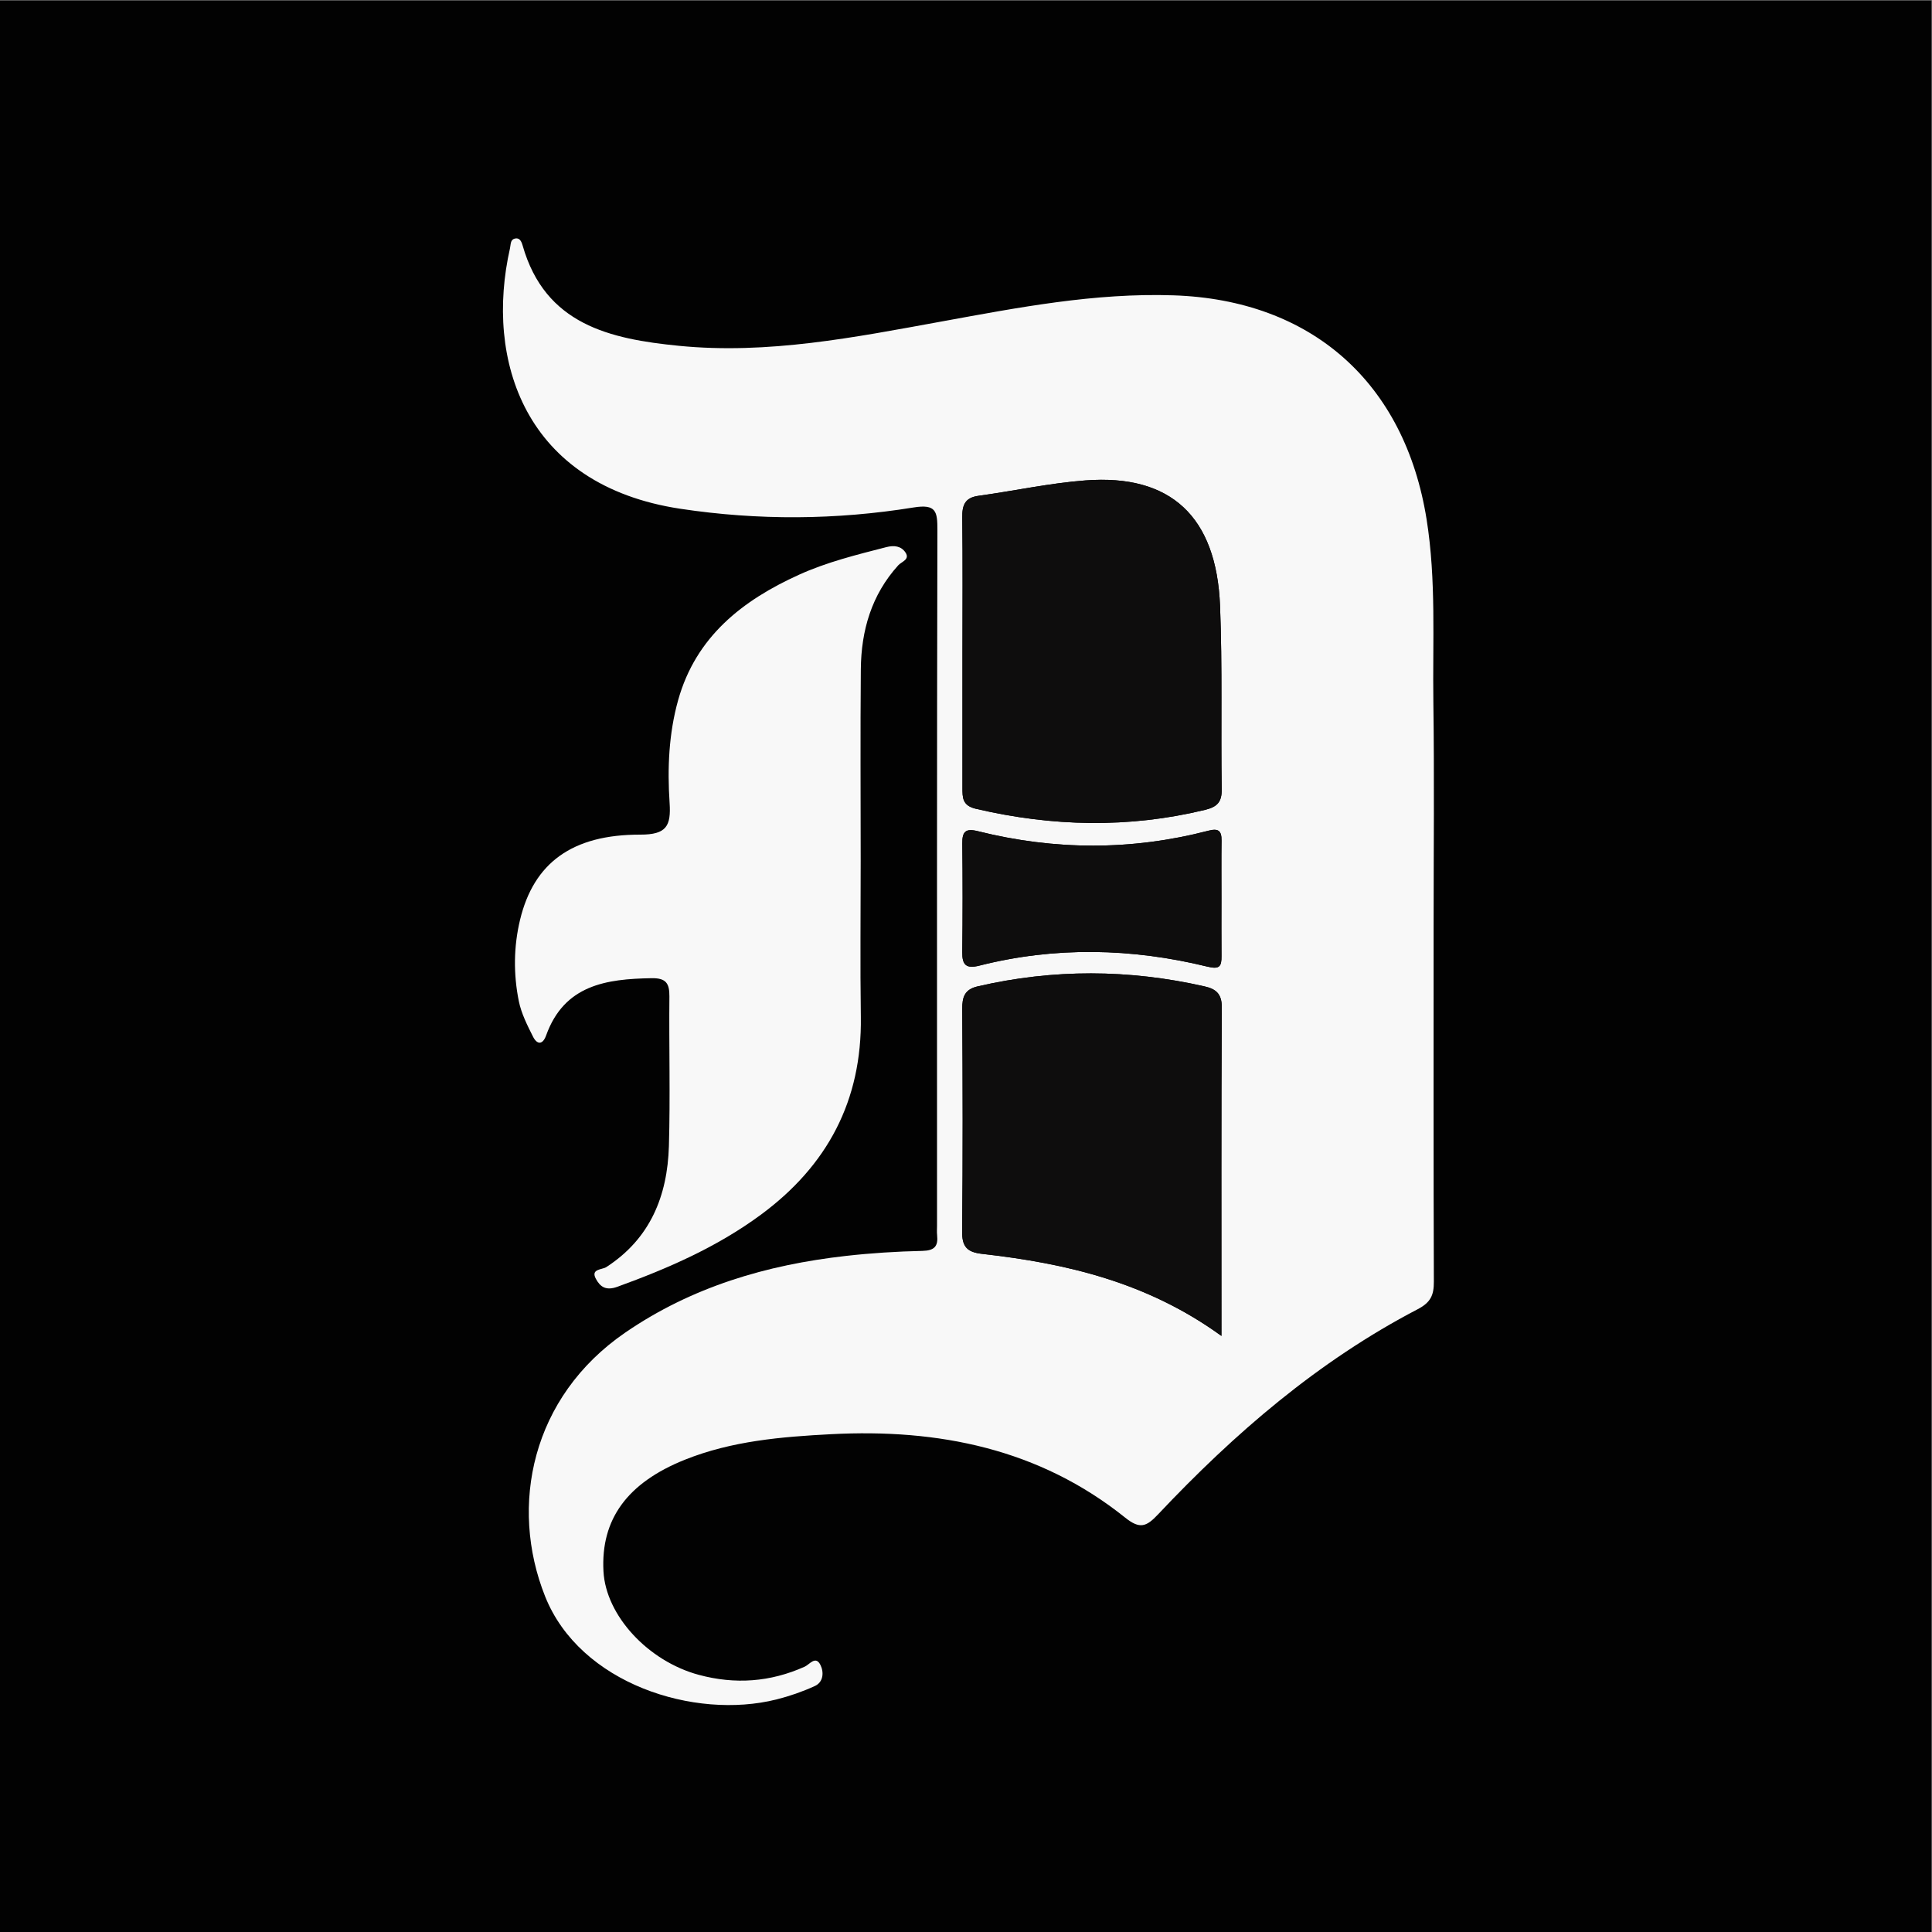<?xml version="1.0" encoding="UTF-8" standalone="no"?>
<svg
   xmlns:dc="http://purl.org/dc/elements/1.1/"
   xmlns:cc="http://creativecommons.org/ns#"
   xmlns:rdf="http://www.w3.org/1999/02/22-rdf-syntax-ns#"
   xmlns:svg="http://www.w3.org/2000/svg"
   xmlns="http://www.w3.org/2000/svg"
   viewBox="0 0 200 200"
   height="200"
   width="200"
   xml:space="preserve"
   id="svg2"
   version="1.1"><rect x="0" y="0" width="200" height="200" fill="#808080" stroke="none"/><defs
     id="defs6"><clipPath
       id="clipPath20"
       clipPathUnits="userSpaceOnUse"><path
         id="path18"
         d="M 0,150 H 150 V 0 H 0 Z" /></clipPath></defs><g
     transform="matrix(1.333,0,0,-1.333,0,200)"
     id="g10"><path
       id="path12"
       style="fill:#020202;fill-opacity:1;fill-rule:nonzero;stroke:none"
       d="M 0,0 H 150 V 150 H 0 Z" /><g
       id="g14"><g
         clip-path="url(#clipPath20)"
         id="g16"><g
           transform="translate(94.857,80.275)"
           id="g22"><path
             id="path24"
             style="fill:#f8f8f8;fill-opacity:1;fill-rule:nonzero;stroke:none"
             d="M 0,0 C 0,1.497 -0.014,2.993 0.006,4.49 0.015,5.256 -0.248,5.448 -1.018,5.248 -6.976,3.7 -12.951,3.723 -18.914,5.212 c -0.969,0.242 -1.222,-0.038 -1.211,-0.965 0.032,-2.805 0.032,-5.612 -0.003,-8.418 -0.012,-1.006 0.299,-1.315 1.328,-1.055 5.907,1.492 11.827,1.361 17.716,-0.08 0.939,-0.23 1.095,0.021 1.087,0.816 C -0.011,-2.993 -0.001,-1.497 0,0 m -0.001,-33.985 c 0,8.769 -0.022,17.139 0.028,25.509 0.006,1.064 -0.457,1.435 -1.34,1.636 -5.874,1.333 -11.744,1.36 -17.62,0 -1.007,-0.233 -1.203,-0.821 -1.197,-1.766 0.038,-5.748 0.053,-11.496 -0.009,-17.244 -0.013,-1.208 0.379,-1.631 1.553,-1.762 6.537,-0.735 12.844,-2.206 18.585,-6.373 m -20.112,53.07 c 0,-3.496 0.001,-6.993 0,-10.489 0,-0.765 -0.018,-1.395 1.041,-1.642 5.93,-1.385 11.841,-1.525 17.783,-0.088 0.953,0.23 1.325,0.599 1.309,1.613 -0.074,4.744 0.059,9.493 -0.129,14.231 -0.277,6.944 -3.83,10.241 -10.442,9.745 -2.788,-0.209 -5.545,-0.817 -8.323,-1.198 -1.053,-0.145 -1.265,-0.729 -1.254,-1.684 0.042,-3.495 0.017,-6.992 0.015,-10.488 M 16.476,-2.213 c 0,-9.187 -0.014,-18.374 0.019,-27.56 0.004,-1.039 -0.239,-1.606 -1.256,-2.137 -7.726,-4.028 -14.232,-9.64 -20.169,-15.94 -0.897,-0.951 -1.404,-1.161 -2.542,-0.249 -6.681,5.357 -14.503,6.919 -22.838,6.484 -3.855,-0.201 -7.713,-0.522 -11.36,-1.983 -4.472,-1.792 -6.54,-4.627 -6.322,-8.669 0.184,-3.432 3.462,-6.976 7.403,-8.037 2.822,-0.761 5.556,-0.563 8.226,0.635 0.38,0.171 0.844,0.884 1.219,0.136 0.278,-0.555 0.245,-1.33 -0.436,-1.641 -0.955,-0.436 -1.966,-0.787 -2.986,-1.043 -6.359,-1.591 -15.254,1.211 -17.96,8.01 -2.796,7.023 -1.059,15.483 6.226,20.483 5.172,3.55 10.968,5.257 17.114,5.951 1.979,0.224 3.974,0.349 5.965,0.393 0.941,0.021 1.231,0.365 1.14,1.222 -0.027,0.247 -0.006,0.499 -0.006,0.749 0,17.999 -0.015,35.997 0.028,53.996 0.003,1.446 -0.082,2.053 -1.859,1.765 -6.008,-0.972 -12.034,-1.014 -18.088,-0.102 -12.147,1.828 -15.203,11.575 -13.247,20.224 0.068,0.302 0.021,0.669 0.369,0.759 0.375,0.096 0.519,-0.206 0.613,-0.533 1.752,-6.152 6.79,-7.261 12.122,-7.791 6.923,-0.687 13.673,0.659 20.432,1.89 5.944,1.084 11.866,2.229 17.98,2.029 10.742,-0.352 17.975,-6.783 19.669,-17.399 0.756,-4.742 0.459,-9.47 0.525,-14.206 0.08,-5.811 0.019,-11.624 0.019,-17.436" /></g><g
           transform="translate(66.84,83.249)"
           id="g26"><path
             id="path28"
             style="fill:#f8f8f8;fill-opacity:1;fill-rule:nonzero;stroke:none"
             d="m 0,0 c 0.001,-4.062 -0.047,-8.124 0.012,-12.185 0.094,-6.495 -2.593,-11.547 -7.768,-15.364 -3.395,-2.503 -7.2,-4.164 -11.14,-5.593 -0.912,-0.331 -1.343,0.019 -1.667,0.616 -0.426,0.784 0.477,0.7 0.805,0.912 3.422,2.211 4.752,5.535 4.865,9.401 0.112,3.871 0.001,7.748 0.038,11.621 0.01,1.019 -0.269,1.433 -1.379,1.415 -3.532,-0.058 -6.786,-0.523 -8.196,-4.449 -0.266,-0.739 -0.702,-0.715 -1.013,-0.098 -0.445,0.885 -0.912,1.805 -1.106,2.764 -0.424,2.098 -0.404,4.242 0.098,6.325 1.063,4.403 4.034,6.618 9.338,6.607 2.039,-0.004 2.392,0.678 2.274,2.462 -0.178,2.679 -0.066,5.376 0.664,7.985 1.378,4.92 4.983,7.744 9.398,9.742 2.161,0.979 4.463,1.545 6.755,2.135 0.626,0.162 1.167,0.088 1.502,-0.415 C 3.844,23.334 3.174,23.171 2.918,22.889 0.837,20.591 0.038,17.821 0.011,14.809 -0.033,9.873 -0.001,4.936 0,0" /></g><g
           transform="translate(74.745,99.36)"
           id="g30"><path
             id="path32"
             style="fill:#0e0d0d;fill-opacity:1;fill-rule:nonzero;stroke:none"
             d="m 0,0 c 0.001,3.496 0.026,6.993 -0.016,10.489 -0.011,0.954 0.201,1.538 1.254,1.683 2.778,0.381 5.534,0.989 8.323,1.198 6.612,0.496 10.165,-2.8 10.442,-9.745 0.188,-4.738 0.055,-9.487 0.129,-14.231 0.016,-1.014 -0.356,-1.383 -1.309,-1.613 -5.942,-1.437 -11.853,-1.297 -17.783,0.088 -1.059,0.248 -1.041,0.877 -1.041,1.642 0,3.497 0,6.993 0.001,10.489" /></g><g
           transform="translate(94.856,46.29)"
           id="g34"><path
             id="path36"
             style="fill:#0e0d0d;fill-opacity:1;fill-rule:nonzero;stroke:none"
             d="m 0,0 c -5.741,4.167 -12.048,5.639 -18.585,6.373 -1.174,0.132 -1.566,0.555 -1.553,1.763 0.062,5.747 0.046,11.495 0.008,17.243 -0.006,0.945 0.191,1.534 1.198,1.767 5.876,1.36 11.746,1.333 17.619,-0.001 0.884,-0.2 1.347,-0.571 1.34,-1.636 C -0.022,17.14 0,8.77 0,0" /></g><g
           transform="translate(94.857,80.275)"
           id="g38"><path
             id="path40"
             style="fill:#0e0d0d;fill-opacity:1;fill-rule:nonzero;stroke:none"
             d="m 0,0 c 0,-1.497 -0.01,-2.993 0.004,-4.49 0.007,-0.795 -0.149,-1.046 -1.088,-0.816 -5.889,1.441 -11.809,1.572 -17.715,0.08 -1.029,-0.26 -1.341,0.049 -1.328,1.055 0.034,2.806 0.034,5.613 0.002,8.418 -0.01,0.927 0.242,1.207 1.211,0.965 C -12.951,3.723 -6.976,3.7 -1.017,5.248 -0.248,5.448 0.016,5.256 0.006,4.49 -0.013,2.993 0,1.497 0,0" /></g></g></g></g></svg>
